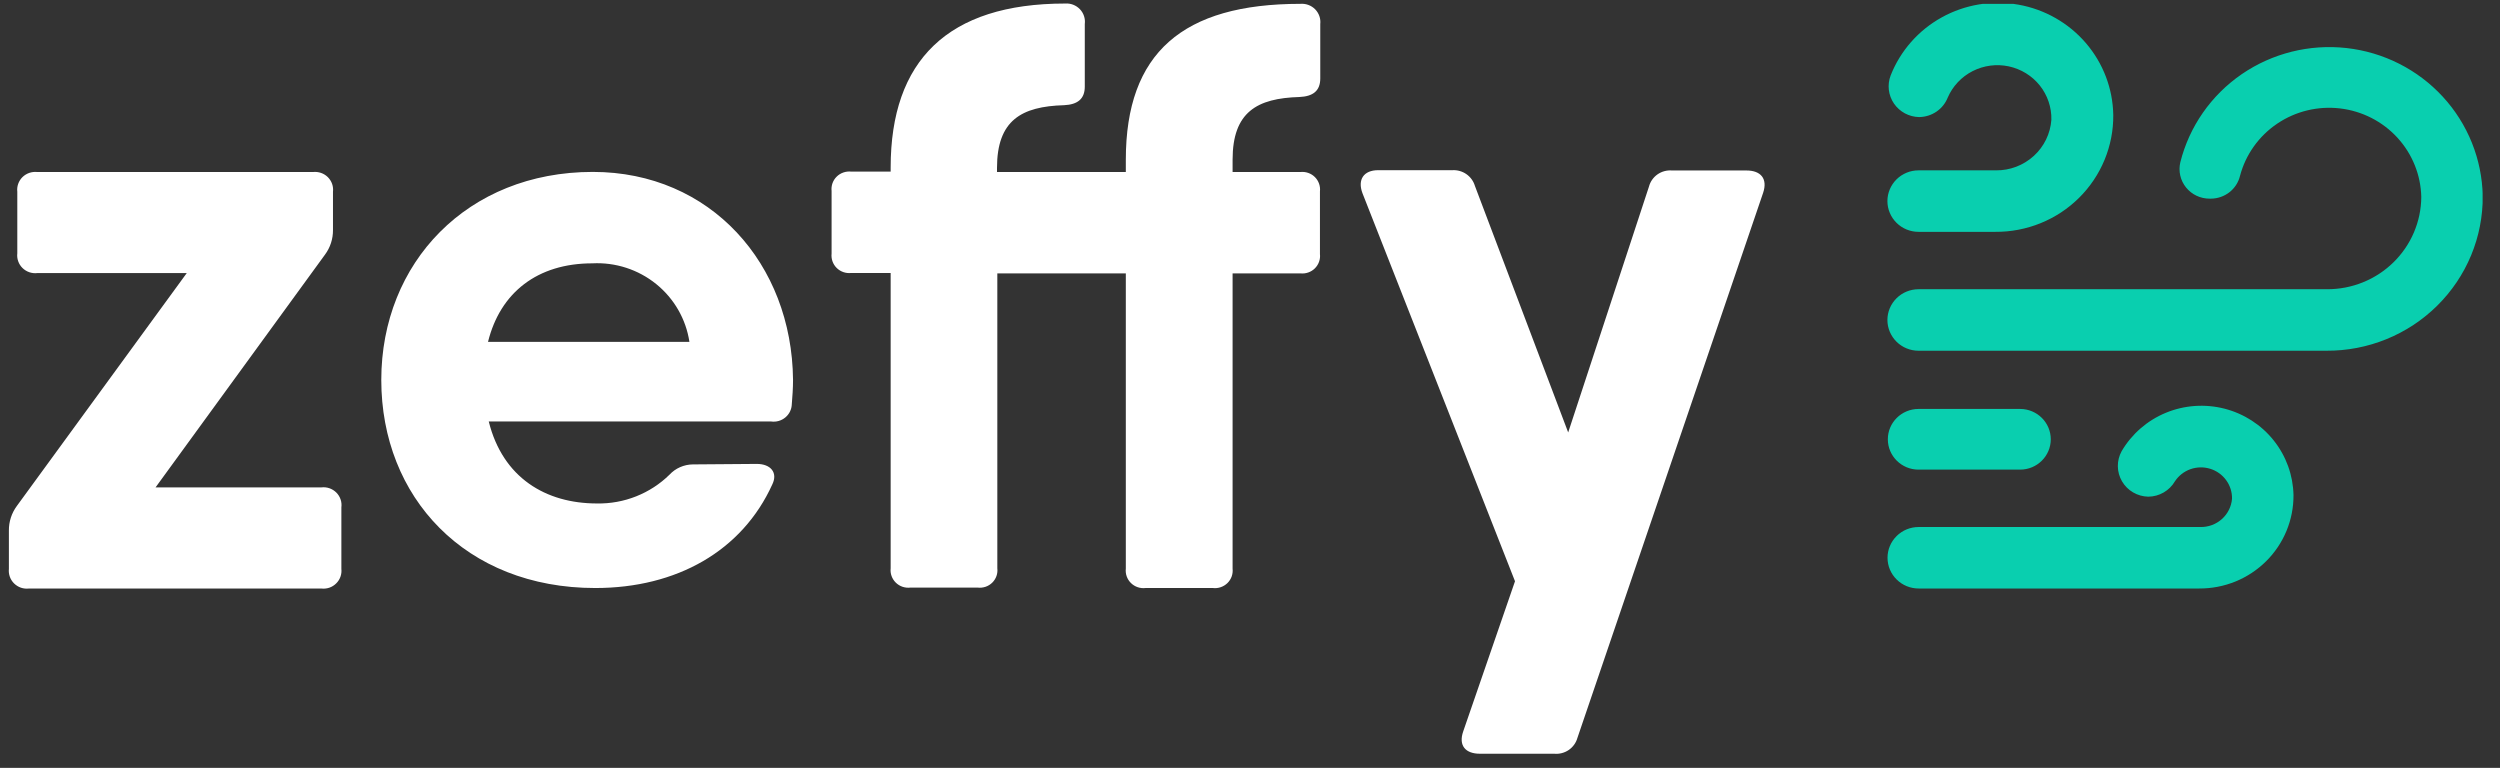<svg width="140" height="43" viewBox="0 0 140 43" fill="none" xmlns="http://www.w3.org/2000/svg">
<rect x="0" y="0" width="140" height="43" fill="#333333" stroke="none"/>
<g clip-path="url(#clip0_1587_12170)">
<path d="M81.334 9.53C81.613 9.515 81.89 9.593 82.118 9.752C82.347 9.912 82.515 10.143 82.594 10.408L87.818 24.216L92.344 10.443C92.418 10.167 92.59 9.925 92.826 9.761C93.063 9.597 93.351 9.522 93.639 9.547H97.8C98.601 9.547 99.001 10.001 98.735 10.798L88.334 41.326C88.257 41.6 88.084 41.839 87.846 42.001C87.608 42.162 87.32 42.236 87.033 42.209H82.872C82.072 42.209 81.665 41.756 81.938 40.964L84.84 32.55L76.297 10.816C76.013 10.058 76.366 9.53 77.179 9.53H81.334ZM17.526 9.633C17.678 9.616 17.832 9.633 17.976 9.682C18.12 9.732 18.25 9.813 18.358 9.919C18.465 10.026 18.548 10.155 18.598 10.297C18.648 10.44 18.664 10.591 18.647 10.741V12.881C18.652 13.376 18.496 13.86 18.2 14.259L8.711 27.294H17.997C18.15 27.276 18.305 27.292 18.449 27.342C18.594 27.392 18.725 27.475 18.833 27.582C18.941 27.69 19.023 27.821 19.072 27.964C19.122 28.108 19.137 28.262 19.117 28.413V31.856C19.134 32.005 19.116 32.156 19.066 32.297C19.015 32.439 18.933 32.568 18.825 32.673C18.718 32.779 18.588 32.861 18.445 32.91C18.301 32.959 18.148 32.975 17.997 32.958H1.618C1.468 32.975 1.314 32.959 1.171 32.91C1.028 32.861 0.898 32.779 0.79 32.673C0.683 32.568 0.6 32.439 0.55 32.297C0.5 32.156 0.482 32.005 0.498 31.856V29.709C0.493 29.215 0.65 28.731 0.945 28.332L10.458 15.293H2.089C1.938 15.31 1.784 15.293 1.64 15.244C1.496 15.194 1.365 15.113 1.257 15.006C1.149 14.9 1.068 14.771 1.018 14.628C0.968 14.486 0.951 14.334 0.969 14.184V10.741C0.951 10.591 0.968 10.44 1.018 10.297C1.068 10.155 1.149 10.026 1.257 9.919C1.365 9.813 1.496 9.732 1.64 9.682C1.784 9.633 1.938 9.616 2.089 9.633H17.526ZM59.651 0.198C59.804 0.187 59.957 0.21 60.099 0.265C60.241 0.32 60.369 0.406 60.474 0.515C60.579 0.625 60.658 0.756 60.705 0.9C60.753 1.044 60.767 1.196 60.748 1.346V4.852C60.748 5.547 60.336 5.857 59.587 5.891C57.202 5.96 55.832 6.735 55.832 9.404V9.633H63.046V8.945C63.046 2.959 66.233 0.215 72.82 0.215C72.972 0.203 73.126 0.223 73.269 0.276C73.412 0.329 73.541 0.412 73.648 0.52C73.754 0.628 73.835 0.758 73.885 0.901C73.935 1.044 73.952 1.196 73.935 1.346V4.393C73.935 5.093 73.522 5.398 72.774 5.432C70.388 5.501 69.025 6.276 69.025 8.945V9.633H72.82C72.969 9.617 73.118 9.633 73.259 9.682C73.4 9.731 73.528 9.81 73.633 9.915C73.738 10.019 73.818 10.146 73.867 10.285C73.916 10.424 73.934 10.572 73.917 10.718V14.225C73.934 14.371 73.917 14.52 73.867 14.659C73.818 14.798 73.738 14.924 73.633 15.028C73.528 15.132 73.4 15.212 73.259 15.26C73.118 15.309 72.969 15.325 72.82 15.309H69.025V31.844C69.041 31.991 69.024 32.14 68.975 32.28C68.925 32.419 68.844 32.546 68.739 32.65C68.632 32.754 68.504 32.834 68.362 32.882C68.221 32.931 68.07 32.947 67.922 32.929H64.15C64.001 32.947 63.85 32.931 63.708 32.882C63.567 32.834 63.439 32.754 63.333 32.65C63.227 32.546 63.145 32.419 63.096 32.28C63.046 32.14 63.029 31.991 63.046 31.844V15.309H55.85V31.822C55.867 31.968 55.852 32.117 55.803 32.256C55.754 32.396 55.673 32.523 55.568 32.627C55.462 32.732 55.334 32.811 55.193 32.859C55.051 32.907 54.901 32.923 54.753 32.906H50.981C50.832 32.923 50.681 32.907 50.539 32.859C50.398 32.811 50.27 32.731 50.164 32.627C50.058 32.523 49.977 32.396 49.927 32.256C49.877 32.117 49.861 31.968 49.877 31.822V15.287H47.666C47.518 15.303 47.368 15.287 47.228 15.238C47.087 15.189 46.959 15.11 46.854 15.005C46.748 14.901 46.669 14.774 46.619 14.635C46.57 14.496 46.553 14.348 46.569 14.202V10.695C46.553 10.549 46.57 10.4 46.619 10.261C46.669 10.122 46.748 9.996 46.854 9.892C46.959 9.788 47.087 9.708 47.228 9.66C47.368 9.611 47.518 9.593 47.666 9.61H49.877V9.38C49.877 3.4 53.064 0.198 59.651 0.198ZM33.197 9.627C39.791 9.628 44.352 14.776 44.41 21.273C44.41 21.749 44.376 22.191 44.341 22.632C44.338 22.774 44.303 22.914 44.241 23.043C44.179 23.171 44.09 23.284 43.981 23.375C43.871 23.467 43.743 23.535 43.605 23.574C43.467 23.613 43.322 23.623 43.18 23.603H27.37C28.154 26.759 30.569 28.194 33.43 28.194C34.182 28.208 34.928 28.072 35.626 27.795C36.324 27.518 36.959 27.106 37.492 26.582C37.659 26.402 37.861 26.259 38.085 26.161C38.31 26.062 38.552 26.009 38.798 26.007L42.379 25.979C43.151 25.979 43.574 26.461 43.249 27.127C41.56 30.851 37.898 32.929 33.336 32.929C26.058 32.929 21.352 27.843 21.352 21.278C21.352 14.712 26.169 9.627 33.197 9.627ZM33.168 14.747C30.104 14.747 28.014 16.377 27.329 19.143H38.607C38.415 17.873 37.752 16.719 36.746 15.906C35.741 15.093 34.465 14.68 33.168 14.747Z" fill="white"/>
<path d="M121.285 23.117C122.325 22.687 123.479 22.606 124.569 22.885C125.66 23.164 126.628 23.788 127.326 24.662C128.024 25.537 128.414 26.614 128.436 27.728C128.44 28.415 128.306 29.096 128.043 29.732C127.78 30.367 127.392 30.945 126.901 31.431C126.411 31.917 125.827 32.303 125.185 32.565C124.542 32.826 123.854 32.959 123.159 32.956H107.442C106.981 32.956 106.538 32.775 106.212 32.452C105.885 32.129 105.701 31.691 105.701 31.234C105.701 30.778 105.885 30.34 106.212 30.017C106.538 29.694 106.981 29.513 107.442 29.513H123.218C123.662 29.523 124.094 29.364 124.424 29.069C124.754 28.775 124.958 28.367 124.993 27.929C125 27.555 124.885 27.189 124.663 26.887C124.442 26.584 124.127 26.36 123.766 26.25C123.405 26.14 123.017 26.149 122.662 26.275C122.307 26.402 122.003 26.64 121.796 26.953C121.644 27.212 121.427 27.428 121.165 27.579C120.904 27.73 120.606 27.811 120.304 27.814C120.005 27.807 119.712 27.726 119.454 27.575C119.197 27.425 118.983 27.211 118.833 26.955C118.683 26.699 118.602 26.408 118.599 26.112C118.595 25.817 118.669 25.525 118.812 25.266C119.377 24.302 120.246 23.547 121.285 23.117ZM113.125 22.901C114.074 22.902 114.843 23.662 114.843 24.6C114.843 25.538 114.074 26.299 113.125 26.299H107.437C106.488 26.299 105.719 25.538 105.719 24.6C105.719 23.662 106.488 22.902 107.437 22.901H113.125ZM125.533 4.157C127.245 2.981 129.331 2.46 131.402 2.69C133.474 2.921 135.39 3.889 136.794 5.413C138.198 6.937 138.993 8.914 139.033 10.975C139.041 12.114 138.82 13.244 138.383 14.298C137.946 15.352 137.301 16.309 136.487 17.115C135.673 17.921 134.706 18.56 133.641 18.993C132.575 19.427 131.433 19.647 130.281 19.641H107.437C106.975 19.641 106.532 19.459 106.206 19.137C105.88 18.814 105.695 18.376 105.695 17.919C105.695 17.462 105.88 17.025 106.206 16.702C106.532 16.379 106.975 16.197 107.437 16.197H130.315C131.707 16.202 133.044 15.661 134.033 14.692C135.022 13.724 135.583 12.408 135.592 11.032C135.566 9.801 135.09 8.62 134.253 7.708C133.416 6.796 132.273 6.215 131.036 6.071C129.799 5.927 128.552 6.23 127.523 6.925C126.495 7.619 125.755 8.658 125.44 9.85C125.353 10.21 125.146 10.531 124.853 10.762C124.559 10.992 124.196 11.12 123.821 11.124H123.74C123.487 11.126 123.236 11.07 123.007 10.962C122.778 10.854 122.577 10.695 122.419 10.499C122.261 10.303 122.149 10.074 122.094 9.829C122.038 9.585 122.04 9.331 122.098 9.087C122.601 7.086 123.821 5.334 125.533 4.157ZM108.734 0.975C110.04 0.251 111.559 -0.001 113.031 0.261C114.504 0.523 115.838 1.282 116.807 2.409C117.775 3.536 118.319 4.961 118.343 6.44C118.351 7.301 118.185 8.155 117.855 8.952C117.526 9.749 117.039 10.473 116.424 11.082C115.809 11.691 115.077 12.173 114.271 12.499C113.466 12.825 112.602 12.99 111.731 12.983H107.437C106.975 12.983 106.532 12.802 106.206 12.479C105.88 12.157 105.695 11.718 105.695 11.262C105.695 10.805 105.88 10.367 106.206 10.044C106.532 9.721 106.975 9.54 107.437 9.54H111.772C112.558 9.548 113.316 9.258 113.894 8.731C114.471 8.205 114.822 7.48 114.877 6.705C114.892 6.011 114.663 5.332 114.228 4.787C113.792 4.242 113.179 3.864 112.493 3.717C111.807 3.57 111.09 3.665 110.466 3.983C109.842 4.302 109.349 4.826 109.073 5.465C108.946 5.784 108.727 6.058 108.441 6.252C108.156 6.446 107.818 6.552 107.472 6.556C107.193 6.551 106.919 6.479 106.674 6.348C106.429 6.216 106.219 6.028 106.062 5.8C105.906 5.572 105.808 5.309 105.775 5.035C105.743 4.761 105.777 4.484 105.876 4.226C106.419 2.847 107.429 1.698 108.734 0.975Z" fill="#09CFAF"/>
</g>
<defs>
<clipPath id="clip0_1587_12170">
<rect width="138.526" height="42" fill="white" transform="translate(0.5 0.215)"/>
</clipPath>
</defs>
</svg>
